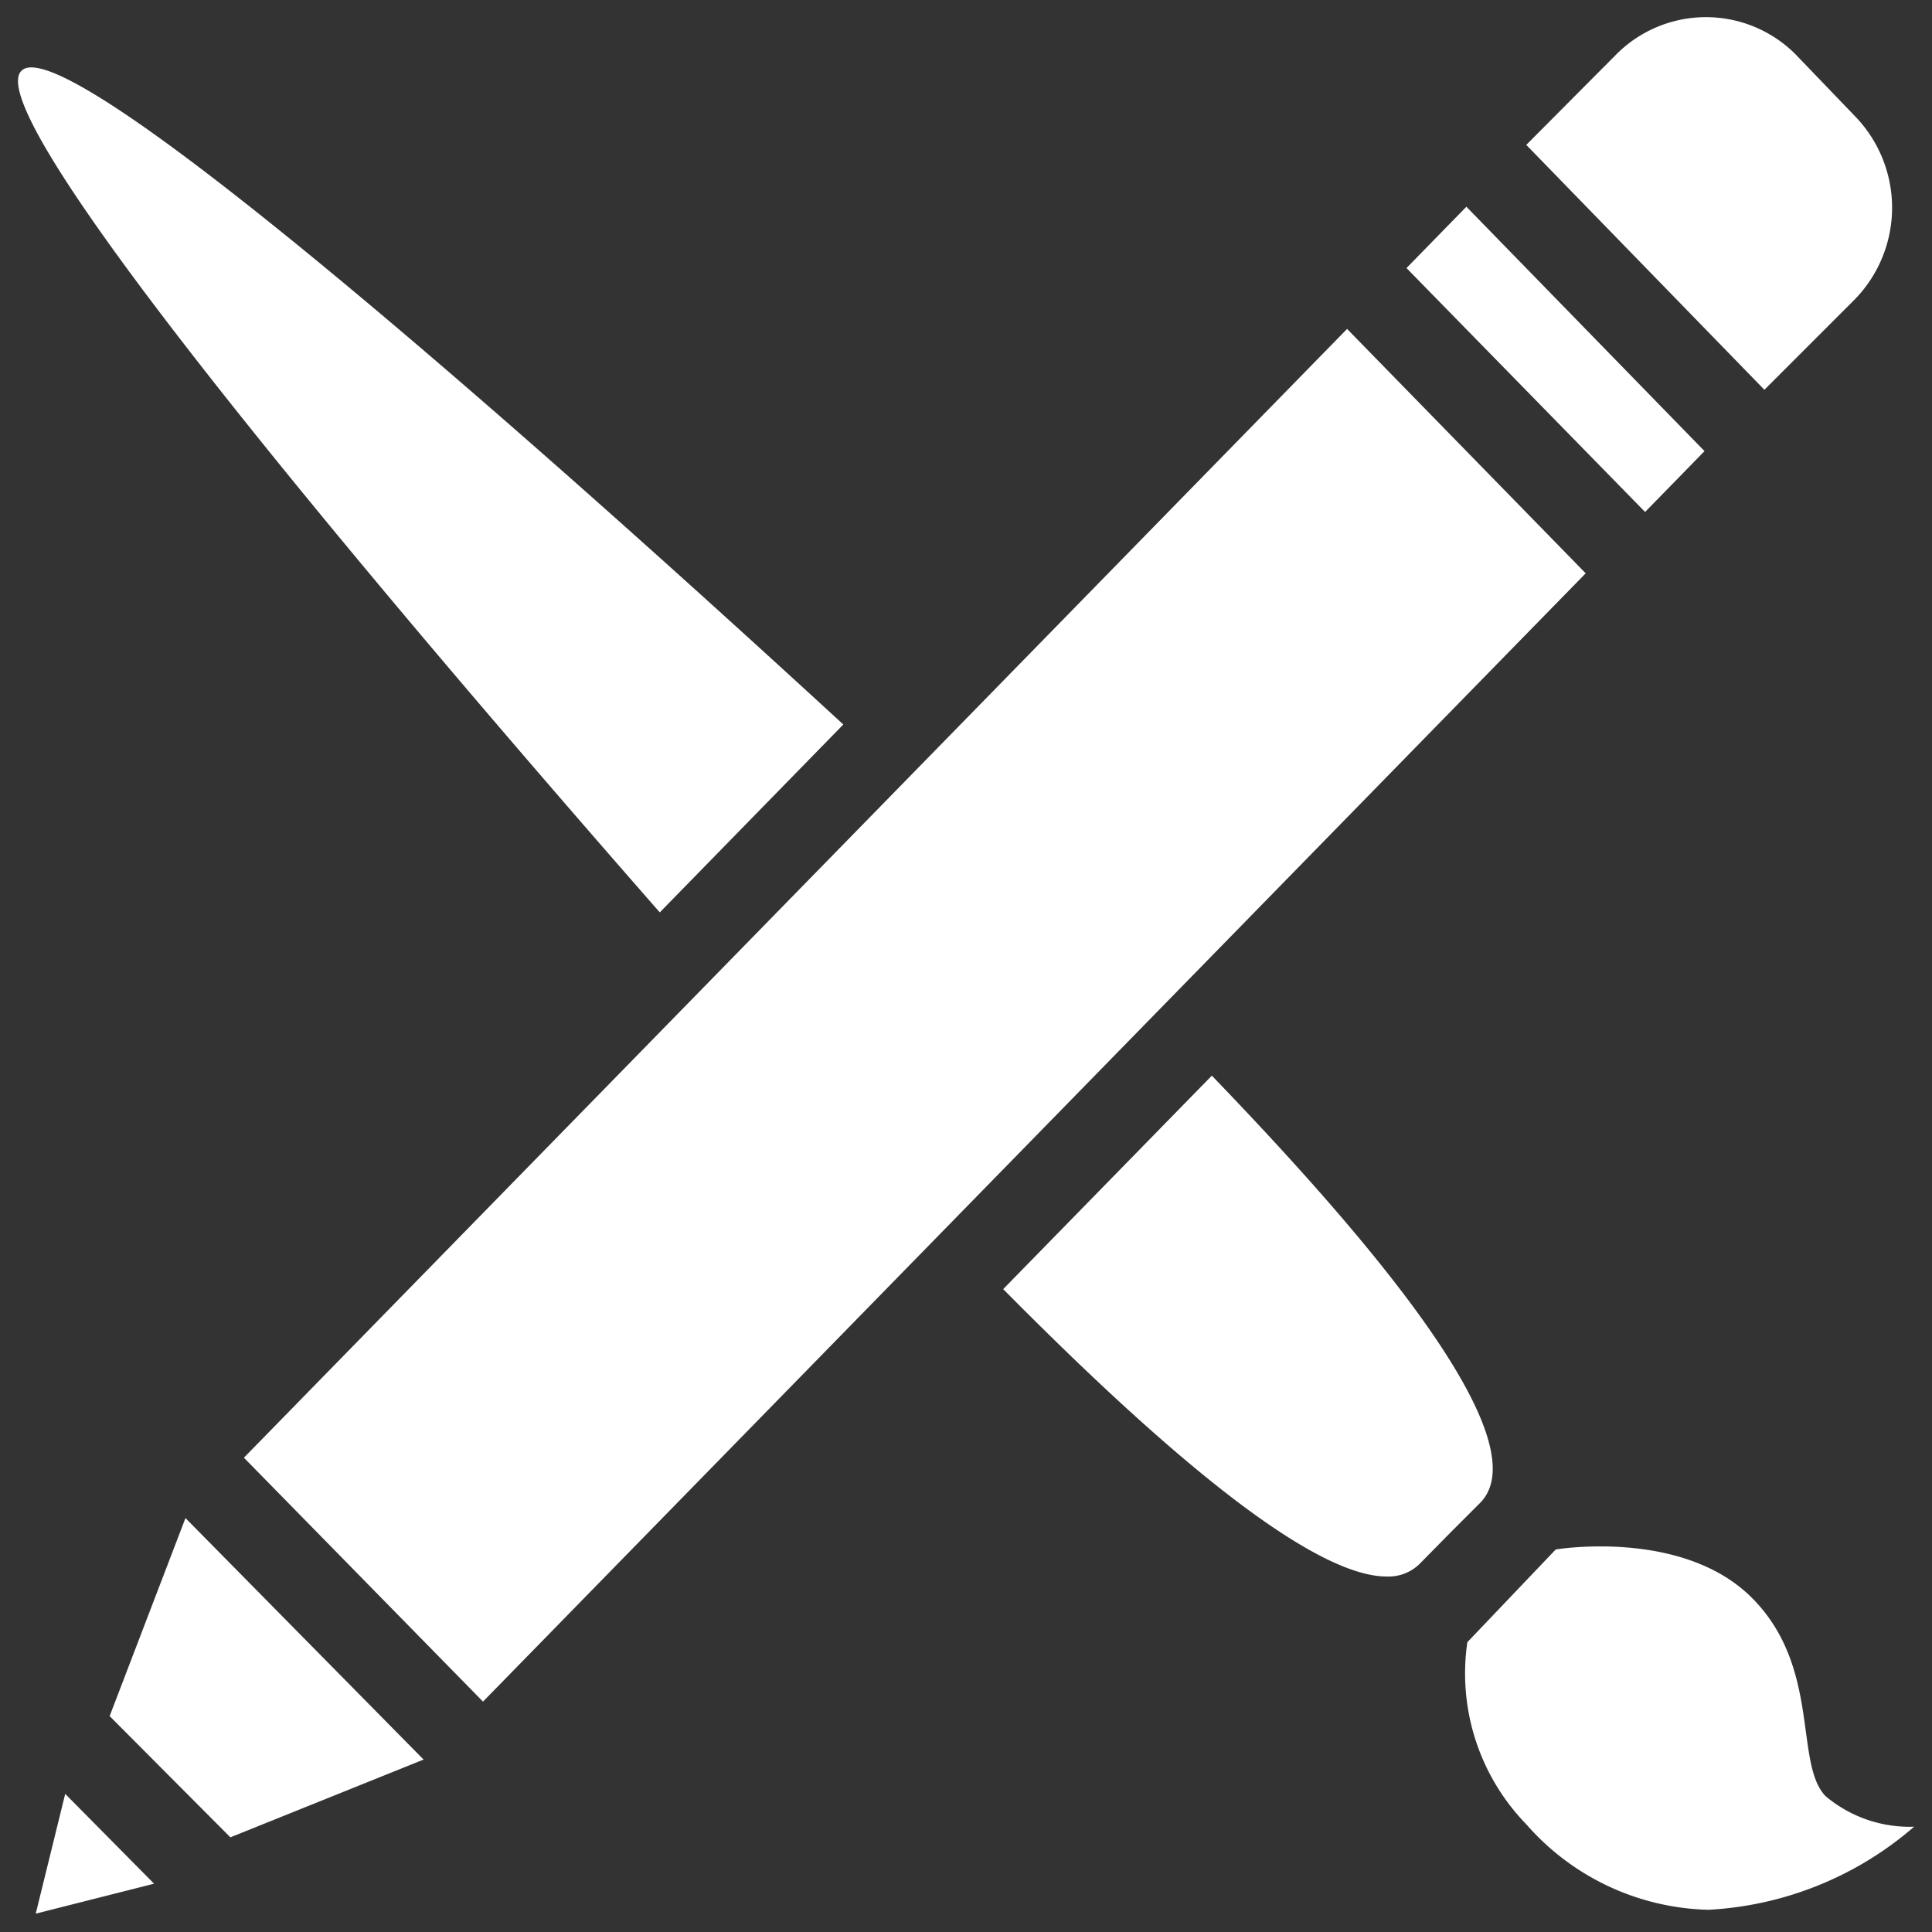 <svg id="Layer_1" data-name="Layer 1" xmlns="http://www.w3.org/2000/svg" viewBox="0 0 40 40"><rect x="0" y="0" width="40" height="40" fill="#333333" stroke="none"/><defs><style>.cls-1{fill:none;}.cls-2{fill:#fff;}</style></defs><title>1</title><rect class="cls-1" y="0.01" width="40" height="40"/><g id="Group_229" data-name="Group 229"><path id="Union_7" data-name="Union 7" class="cls-2" d="M1.35,37.14,3.19,39l-2.45.62Zm30.25.63A4.48,4.48,0,0,1,30.38,34l1.83-1.92s2.62-.44,4.06,1,.87,3.44,1.53,4.11a2.7,2.7,0,0,0,1.83.63,7.07,7.07,0,0,1-4.26,1.72A5.17,5.17,0,0,1,31.6,37.77ZM2.27,35.53l1.57-4.1,4.93,5-4,1.61Zm2.78-5.35L27.89,6.81l4.94,5.06L10,35.23Zm15.72-3.49,4.32-4.42c2.54,2.64,6.94,7.46,5.55,8.85l-.62.62-.61.62a.92.92,0,0,1-.7.28C26.85,32.64,23,28.94,20.77,26.69ZM.44,1.47C1.31.53,10.61,8.7,17.46,15l-3.8,3.89C7.51,11.87-.44,2.4.44,1.47ZM29.12,5.55l1.24-1.27,4.93,5.06L34.06,10.6ZM31.6,3l1.87-1.88a2.62,2.62,0,0,1,3.7,0h0L38.4,2.4a2.72,2.72,0,0,1,0,3.8L36.53,8.07Z"/></g></svg>